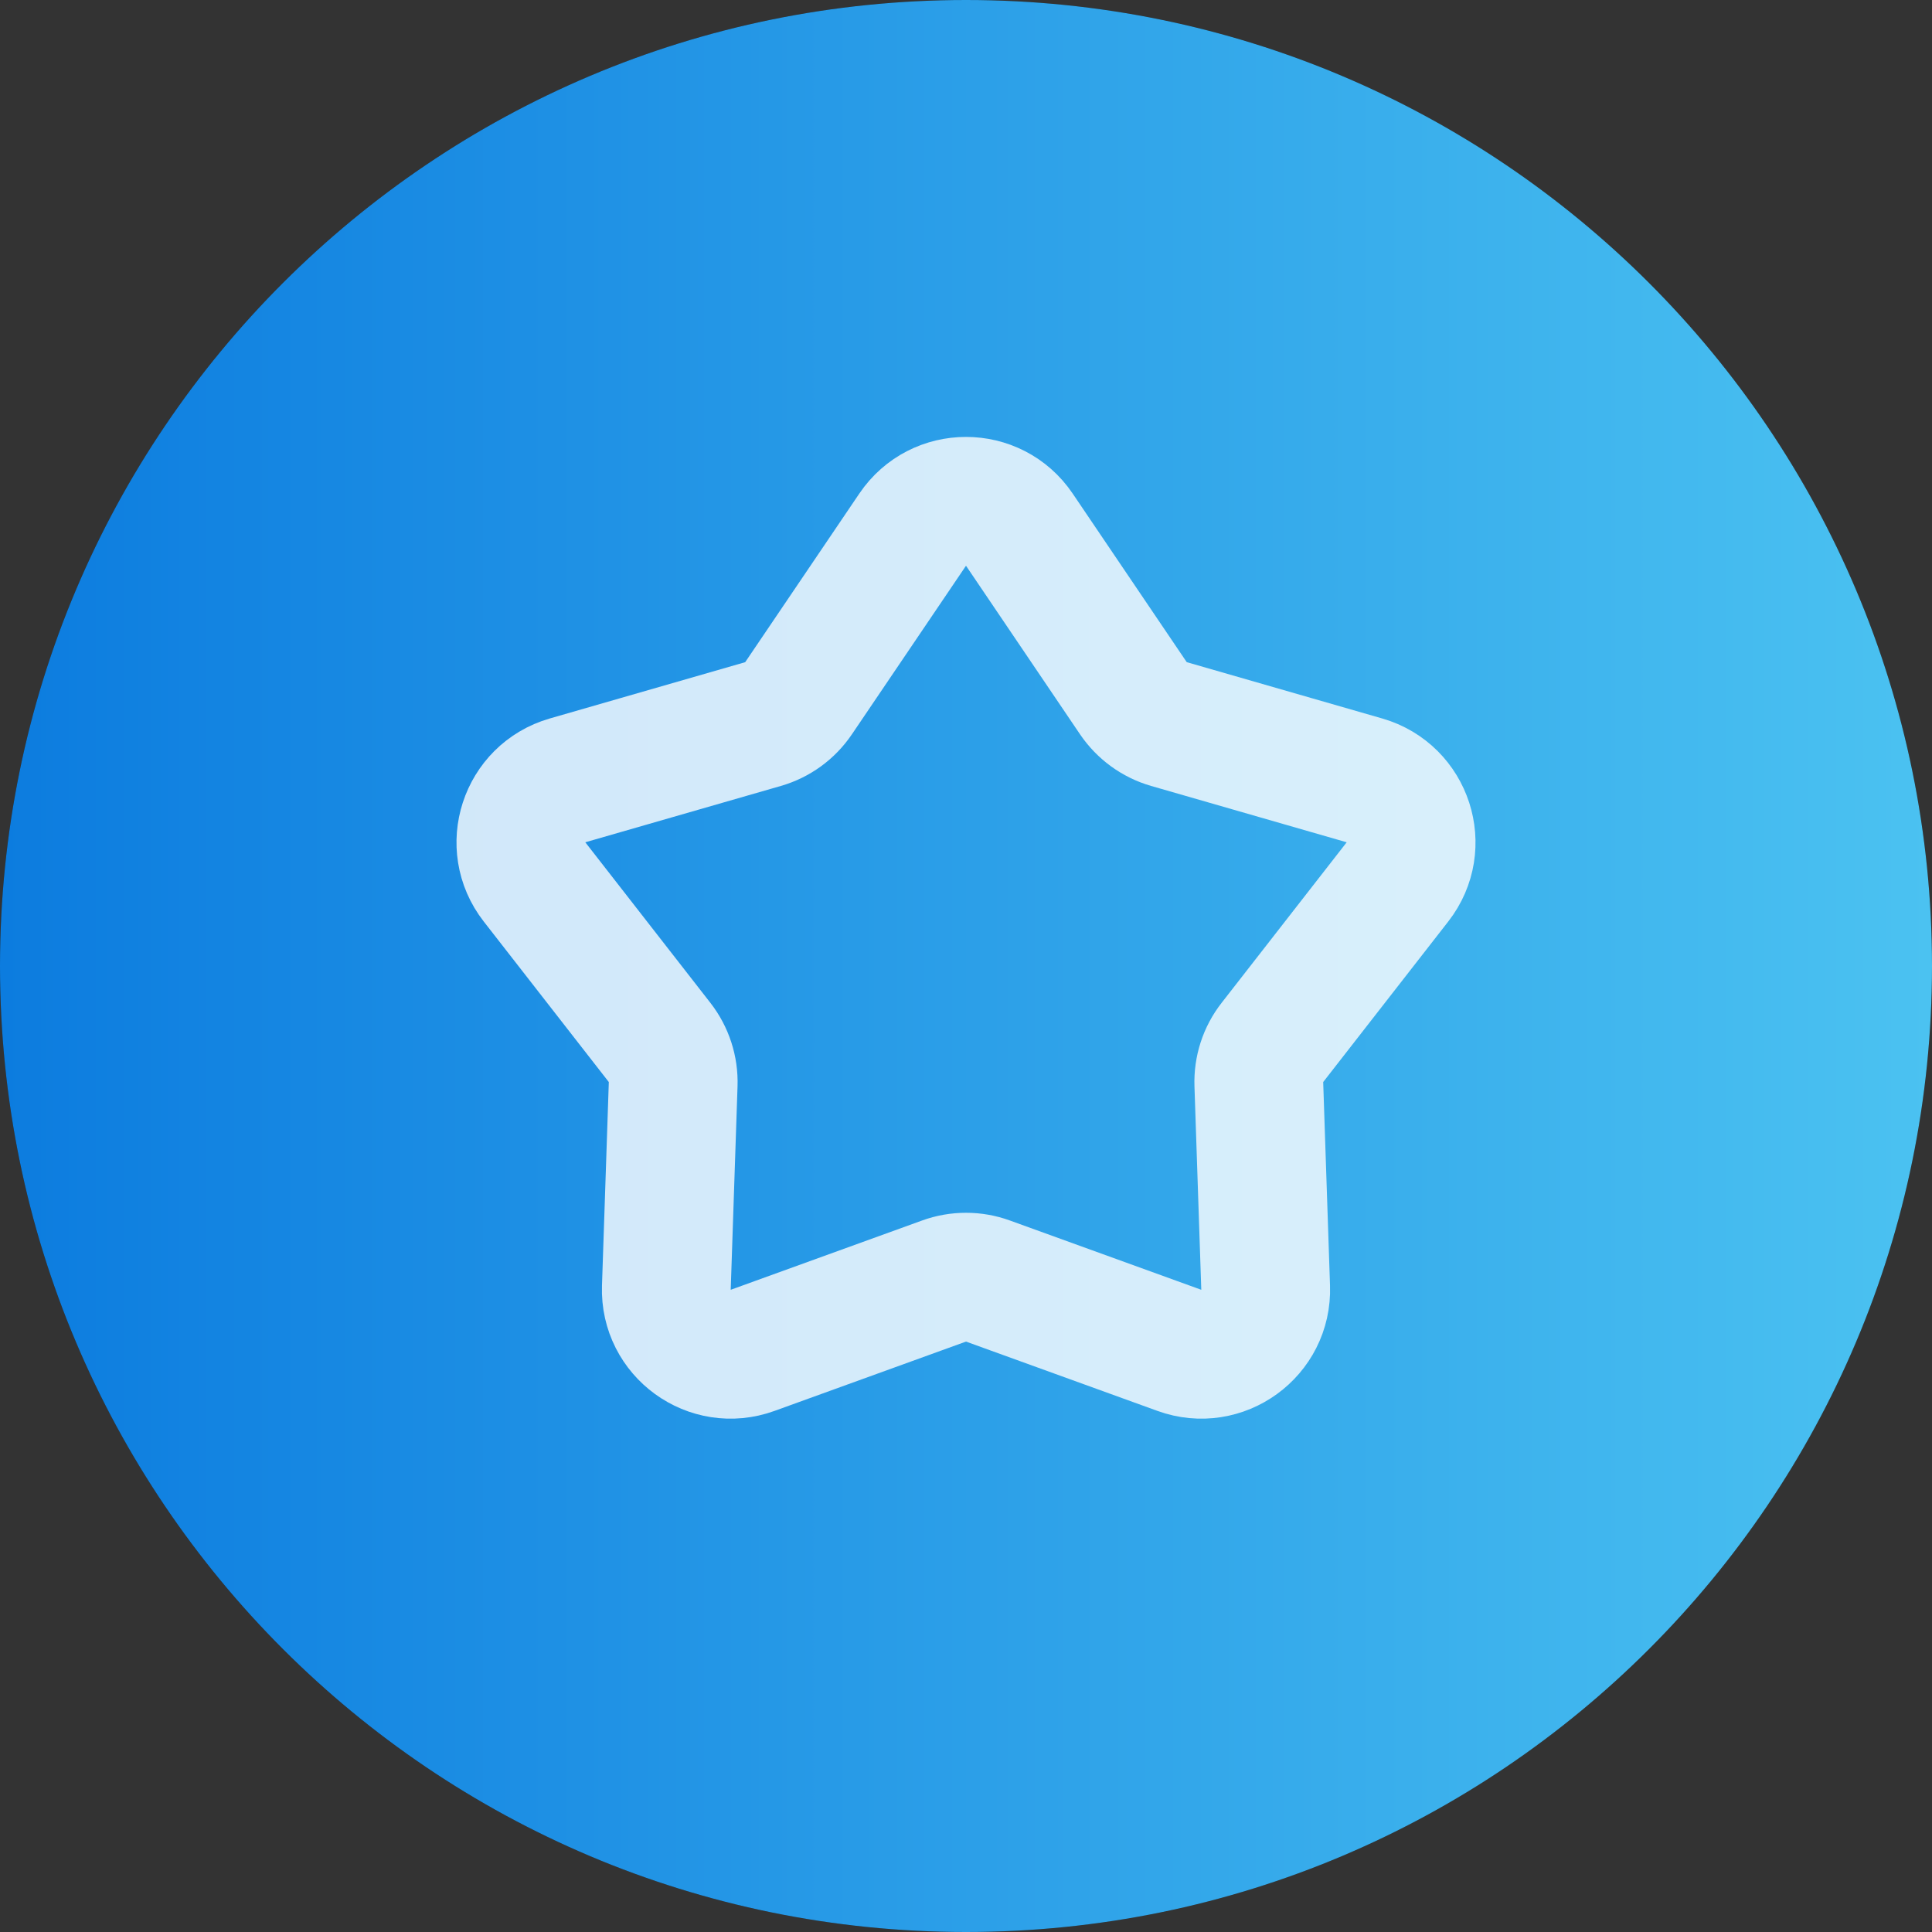 <svg width="30" height="30" viewBox="0 0 30 30" fill="none" xmlns="http://www.w3.org/2000/svg">
<rect x="0" y="0" width="30" height="30" fill="#333333" stroke="none"/>
<path d="M0 15C0 6.716 6.716 0 15 0C23.284 0 30 6.716 30 15C30 23.284 23.284 30 15 30C6.716 30 0 23.284 0 15Z" fill="black" fill-opacity="0.4"/>
<path d="M0 15C0 6.716 6.716 0 15 0C23.284 0 30 6.716 30 15C30 23.284 23.284 30 15 30C6.716 30 0 23.284 0 15Z" fill="url(#paint0_linear_7056_4662)"/>
<path d="M14.172 8.224C14.568 7.638 15.432 7.638 15.828 8.224L17.599 10.842C17.731 11.036 17.926 11.178 18.151 11.243L21.188 12.118C21.868 12.315 22.135 13.136 21.7 13.694L19.757 16.188C19.613 16.372 19.539 16.602 19.547 16.836L19.653 19.995C19.677 20.702 18.978 21.21 18.313 20.968L15.341 19.892C15.121 19.812 14.879 19.812 14.659 19.892L11.687 20.968C11.022 21.21 10.323 20.702 10.347 19.995L10.453 16.836C10.461 16.602 10.386 16.372 10.243 16.188L8.3 13.694C7.865 13.136 8.132 12.315 8.812 12.118L11.849 11.243C12.074 11.178 12.269 11.036 12.4 10.842L14.172 8.224Z" stroke="white" stroke-opacity="0.8" stroke-width="2"/>
<defs>
<linearGradient id="paint0_linear_7056_4662" x1="0" y1="15" x2="30" y2="15" gradientUnits="userSpaceOnUse">
<stop stop-color="#0C7CDF"/>
<stop offset="1" stop-color="#4BC2F1"/>
</linearGradient>
</defs>
</svg>
